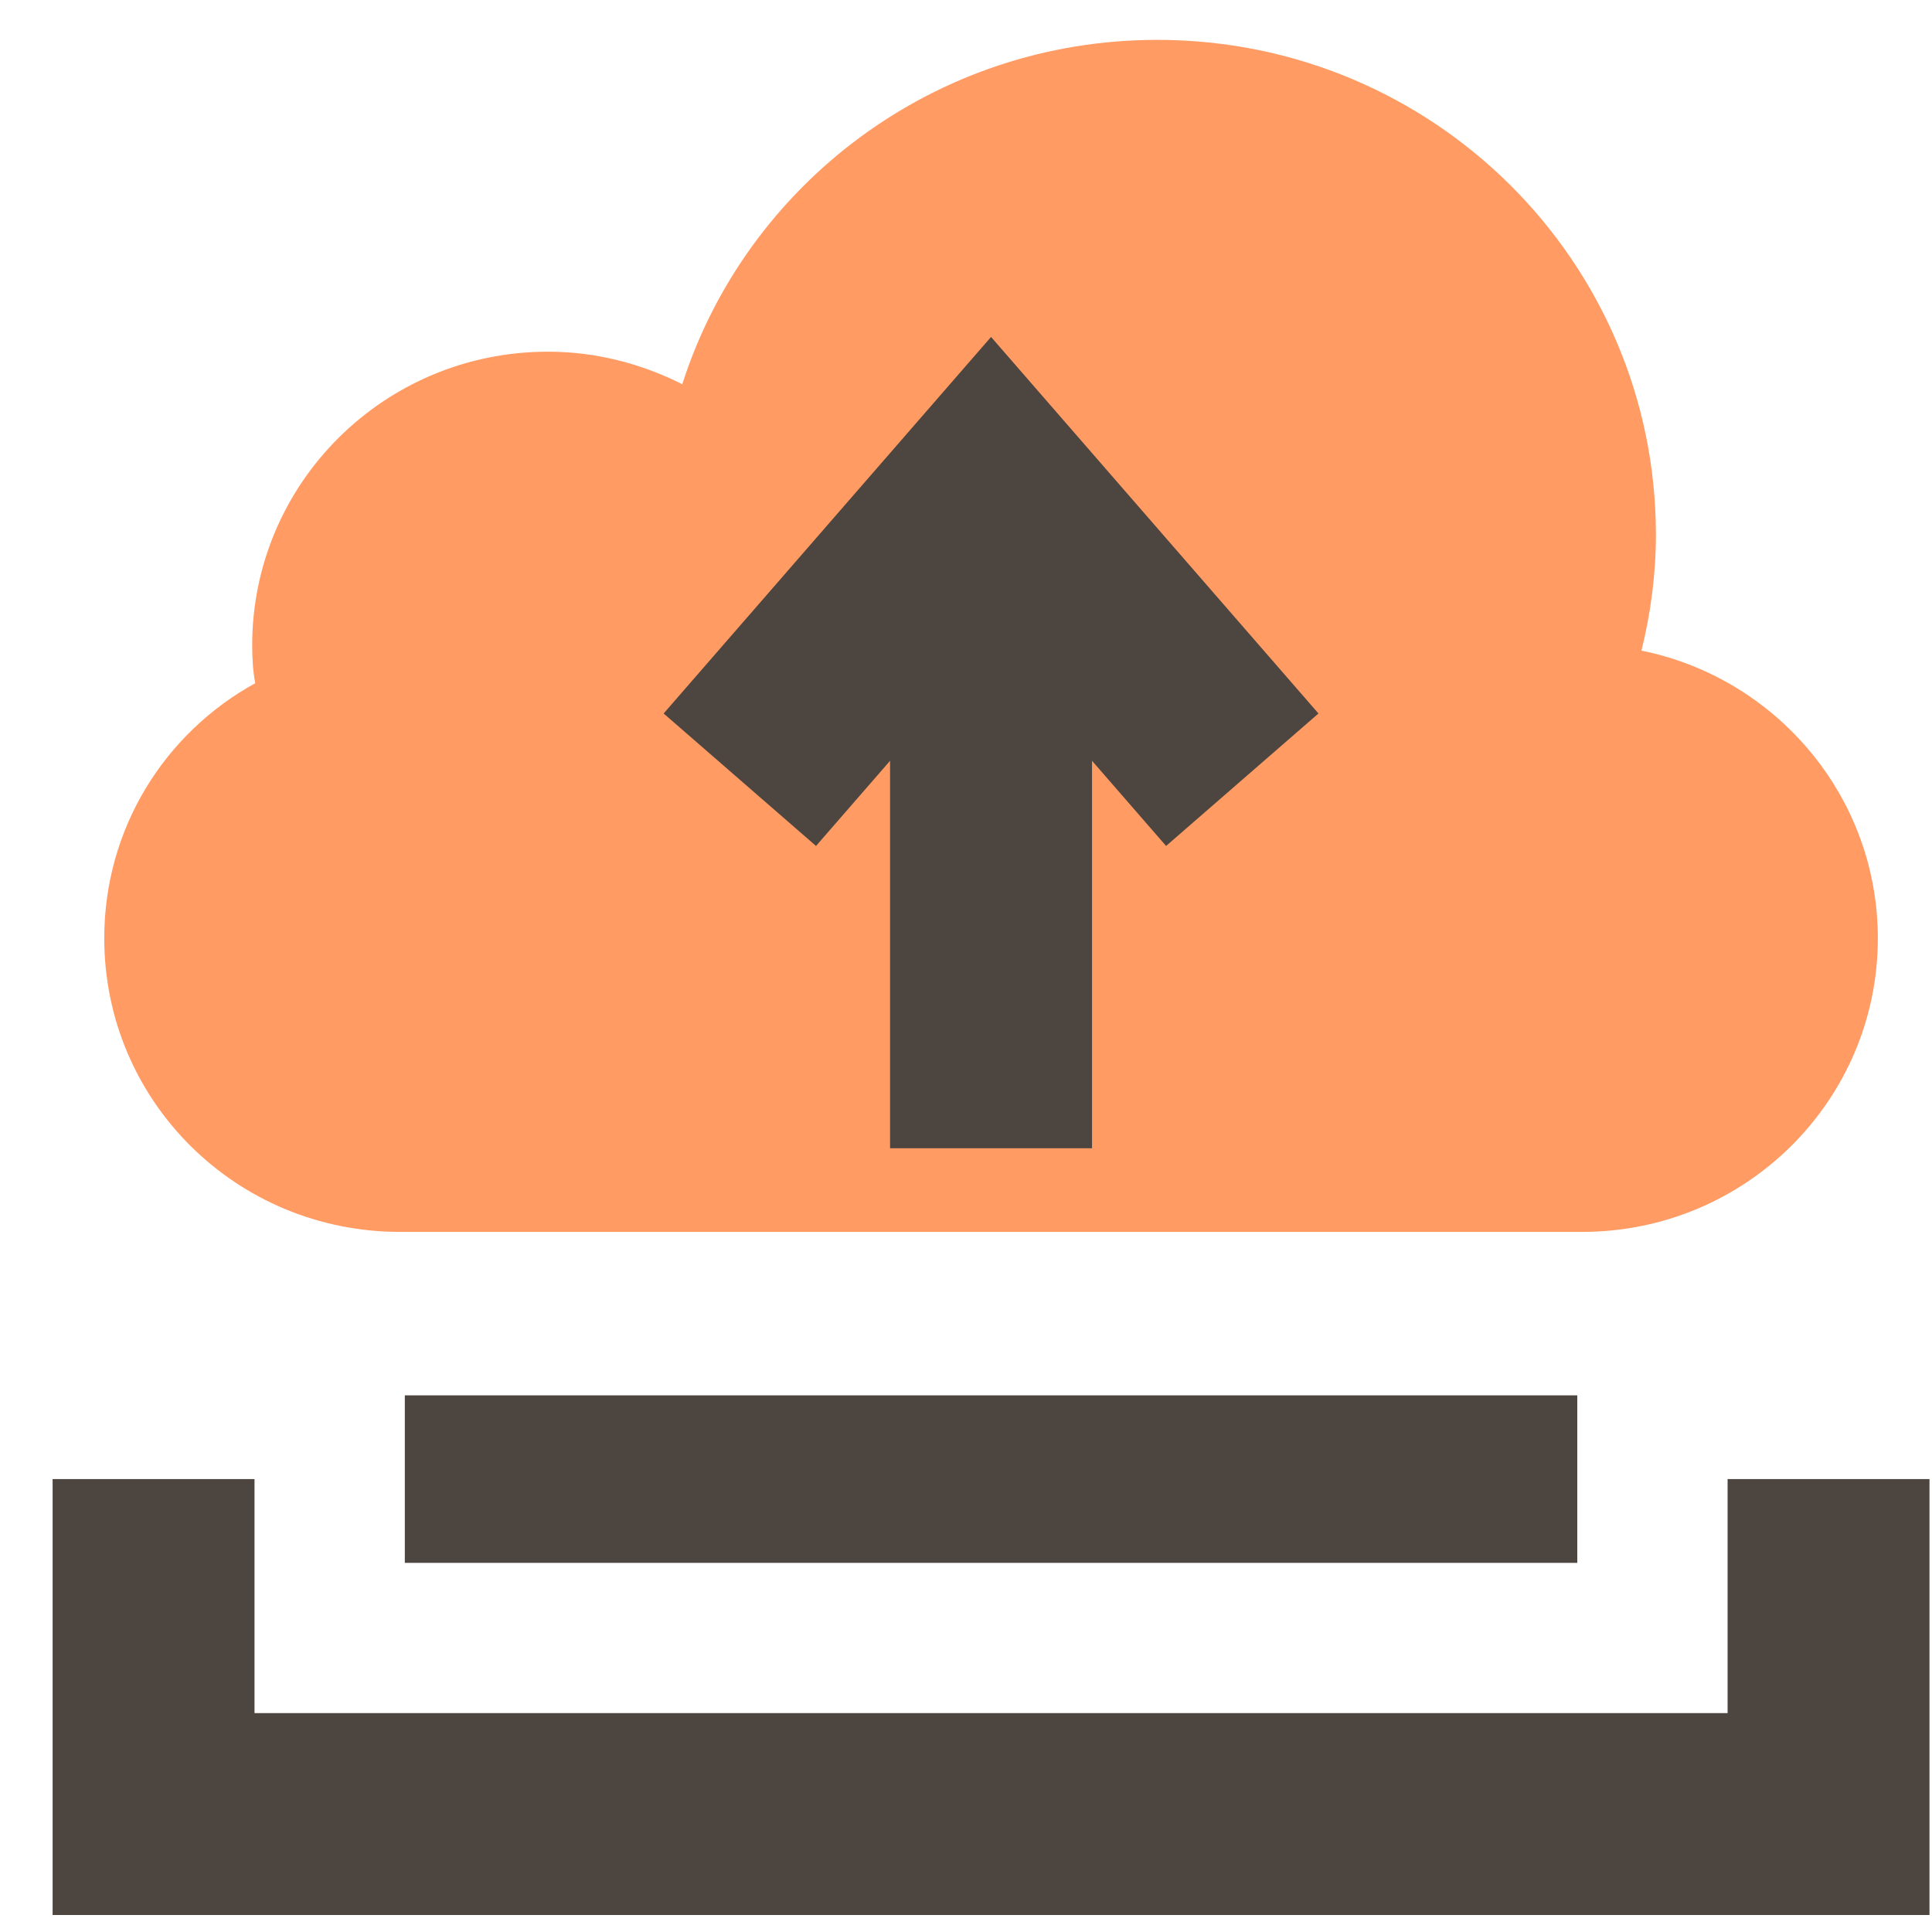 <svg width="30" height="30" viewBox="0 0 30 30" fill="none" xmlns="http://www.w3.org/2000/svg">
<path d="M29.159 14.569C29.159 17.084 27.11 19.129 24.565 19.129H6.213C3.667 19.129 1.619 17.096 1.619 14.569C1.619 12.865 2.555 11.384 3.963 10.609C3.928 10.421 3.916 10.221 3.916 10.021C3.916 7.506 5.964 5.461 8.51 5.461C9.256 5.461 9.966 5.649 10.594 5.966C11.588 2.864 14.513 0.619 17.97 0.619C22.256 0.619 25.713 4.063 25.713 8.305C25.713 8.916 25.63 9.539 25.488 10.103C27.584 10.526 29.159 12.372 29.159 14.569Z" fill="#FF9B63"/>
<path fill-rule="evenodd" clip-rule="evenodd" d="M16.957 7.673V17.83H13.821V7.673H16.957Z" fill="#4D453F"/>
<path fill-rule="evenodd" clip-rule="evenodd" d="M20.473 11.079L18.107 13.136L15.389 10.01L12.671 13.136L10.305 11.079L15.389 5.232L20.473 11.079Z" fill="#4D453F"/>
<path fill-rule="evenodd" clip-rule="evenodd" d="M3.952 26.601V22.967H0.817V29.736H29.961V22.967H26.826V26.601H3.952Z" fill="#4D453F"/>
<path d="M24.492 21.667H6.286V24.268H24.492V21.667Z" fill="#4D453F"/>
</svg>

